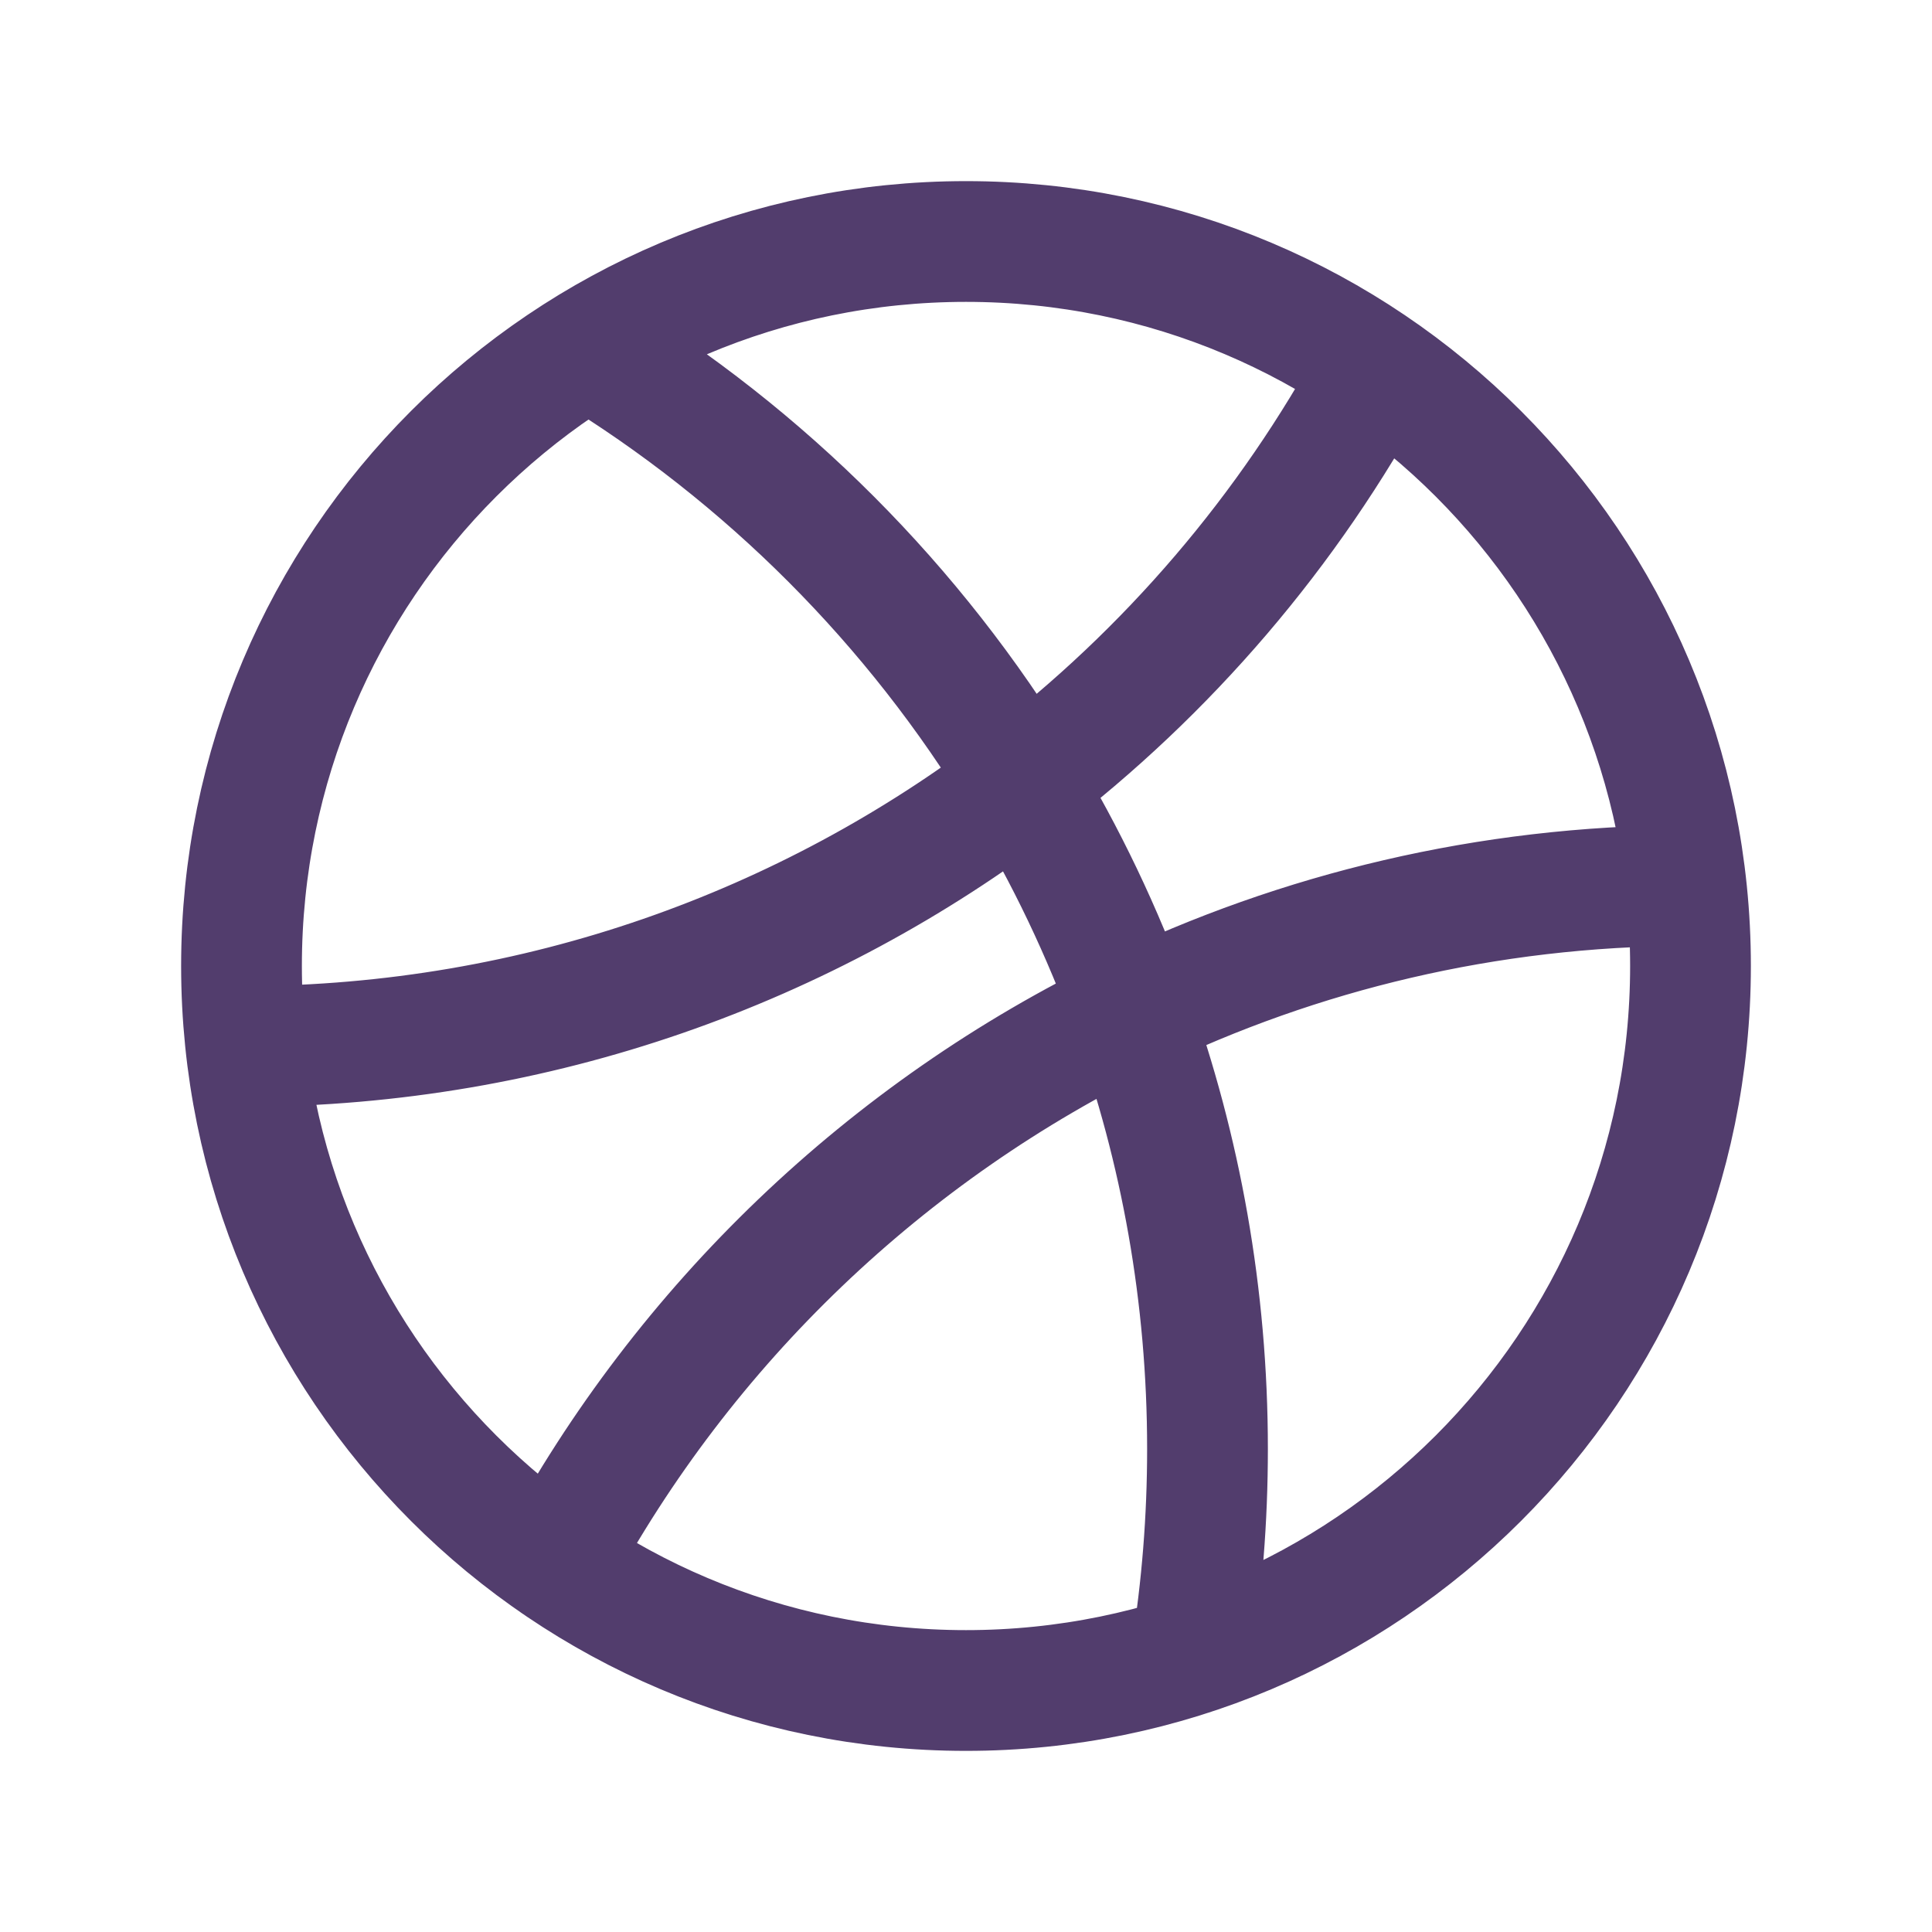 <svg width="24" height="24" viewBox="0 0 24 24" fill="none" xmlns="http://www.w3.org/2000/svg">
<path d="M14.797 20.557C14.931 19.724 15 18.87 15 18C15 16.098 14.668 14.273 14.059 12.58M6.906 19.421C8.505 16.453 11.014 14.049 14.059 12.58M14.059 12.58C13.698 11.579 13.241 10.624 12.698 9.727M14.059 12.58C16.143 11.575 18.478 11.008 20.945 11M7.304 4.321C9.508 5.662 11.362 7.52 12.698 9.727M12.698 9.727C10.021 11.77 6.68 12.988 3.055 13M12.698 9.727C14.505 8.348 16.009 6.593 17.094 4.58M21 12C21 16.971 16.971 21 12 21C7.029 21 3 16.971 3 12C3 7.029 7.029 3 12 3C16.971 3 21 7.029 21 12Z" stroke="#523D6D" stroke-width="1.5" stroke-linecap="round" stroke-linejoin="round"/>
</svg>
